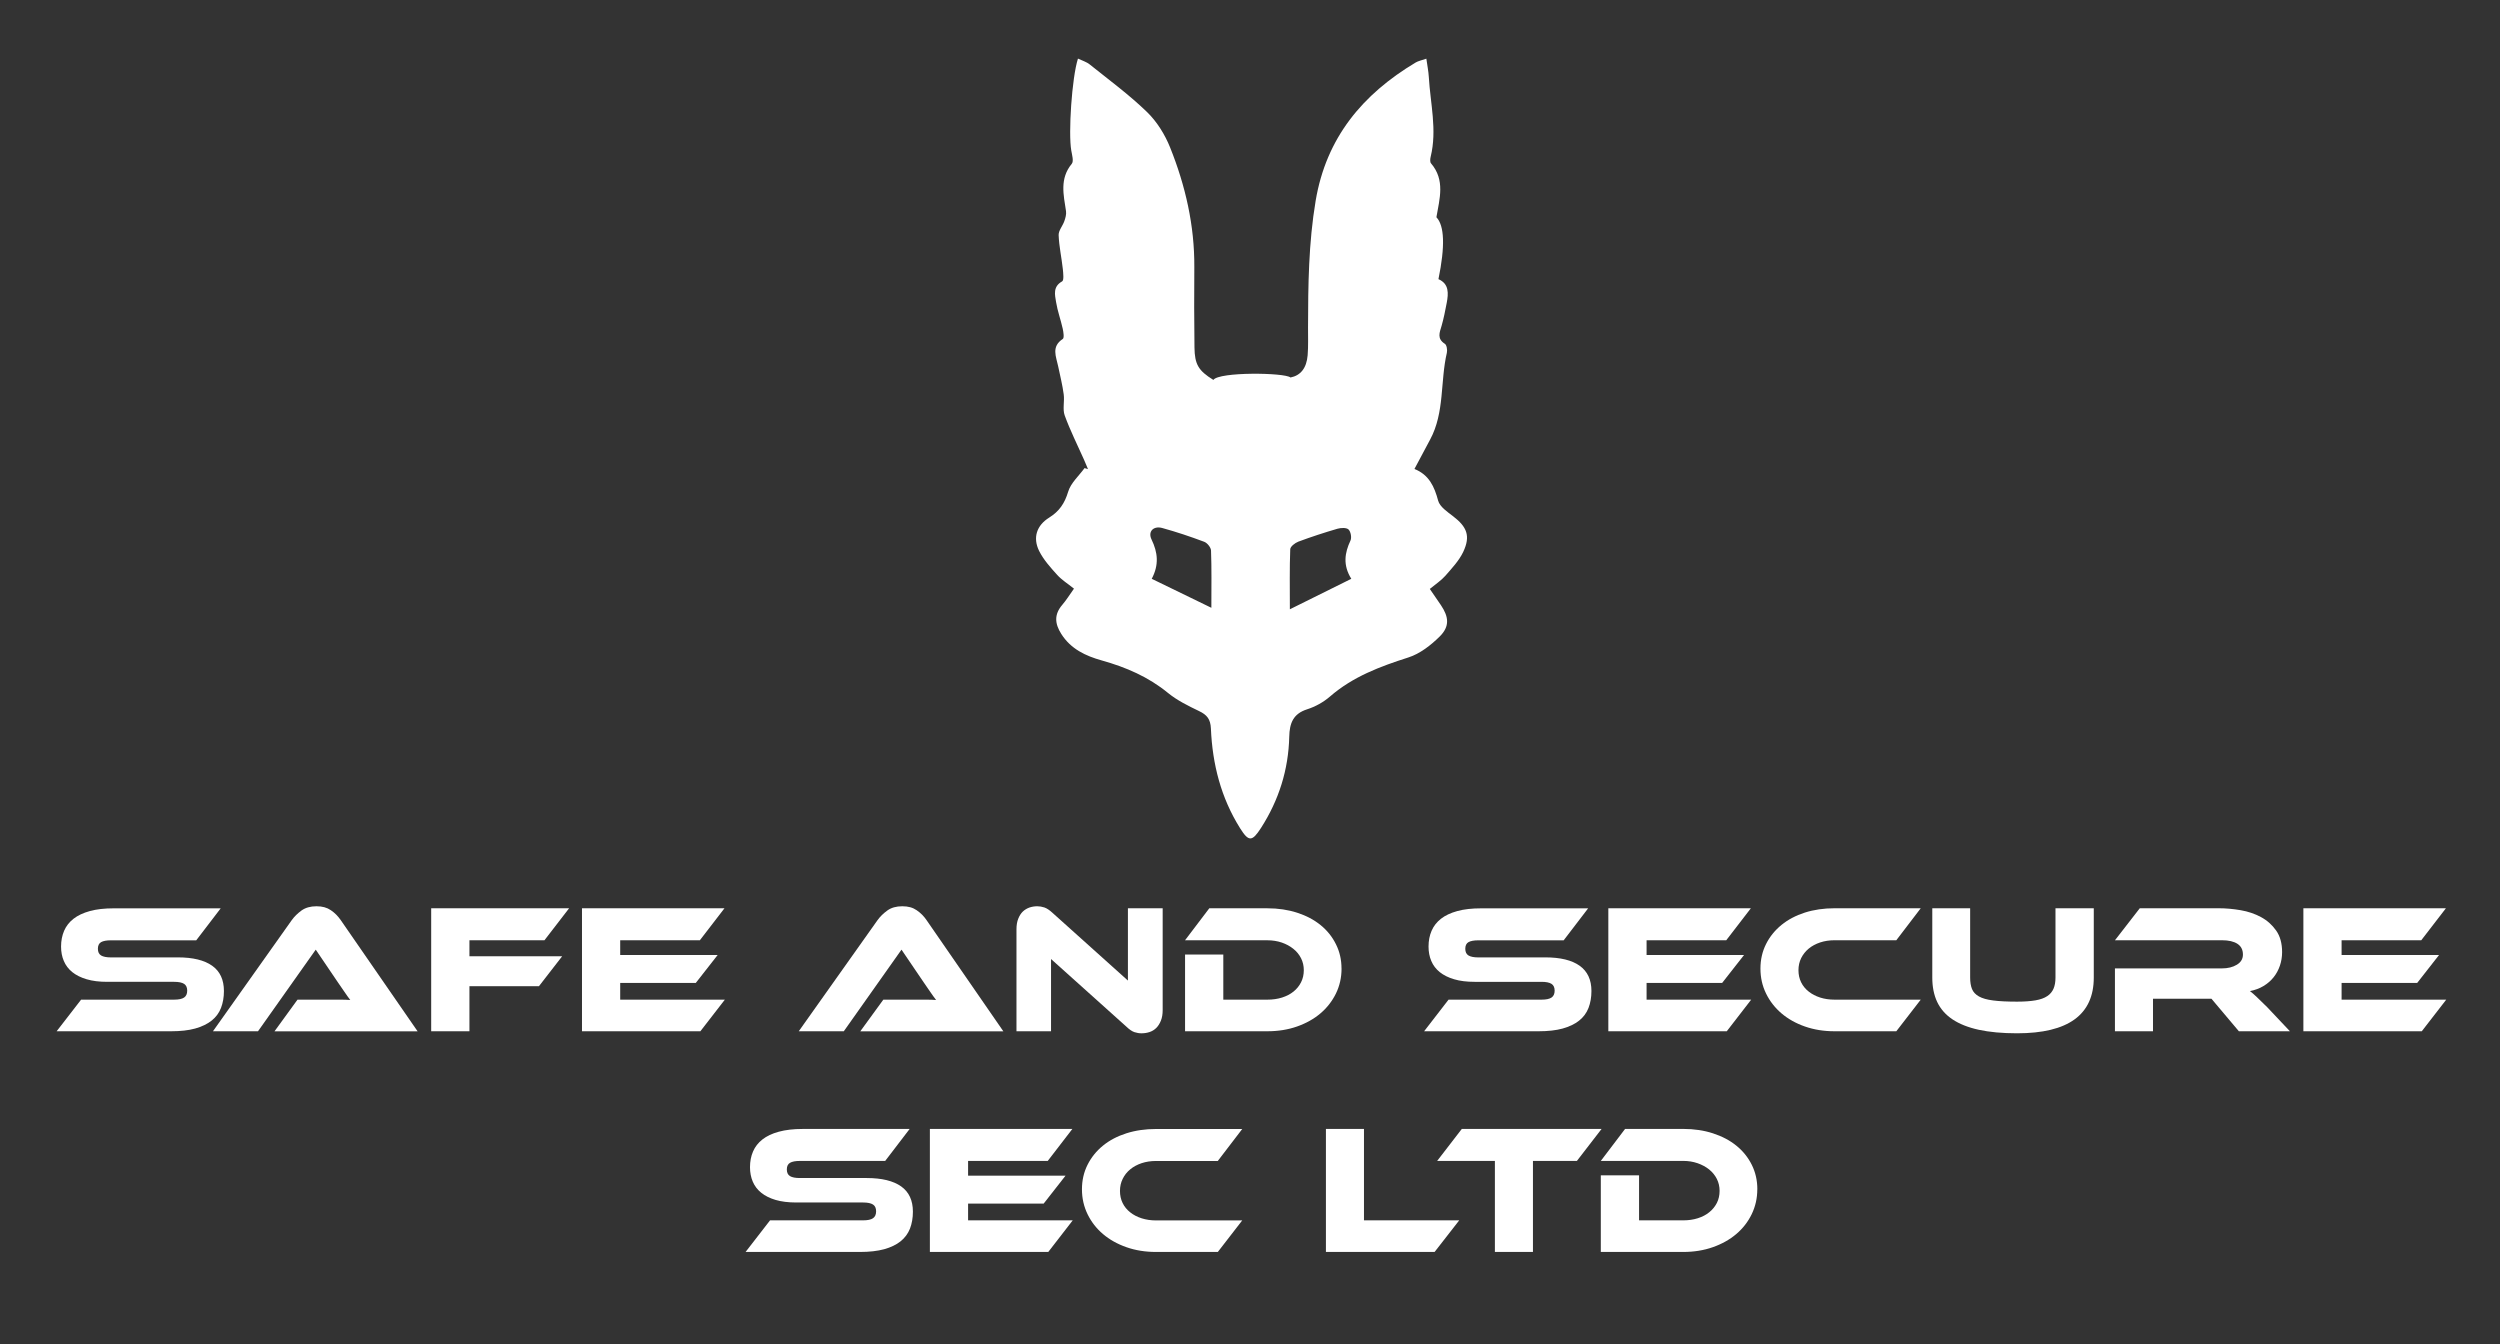 <?xml version="1.0" encoding="UTF-8"?>
<svg id="Layer_1" xmlns="http://www.w3.org/2000/svg" version="1.1" viewBox="0 0 651 350">
  <rect x="0" y="0" width="651" height="350" fill="#333333" stroke="none"/>
  <!-- Generator: Adobe Illustrator 29.0.1, SVG Export Plug-In . SVG Version: 2.1.0 Build 192)  -->
  <defs>
    <style>
      .st0 {
        fill: #fff;
      }
    </style>
  </defs>
  <path class="st0" d="M46.3,249.3c3.93,0,6.91.73,8.95,2.18,2.04,1.45,3.06,3.65,3.06,6.58,0,1.64-.26,3.1-.76,4.4-.51,1.32-1.33,2.42-2.45,3.31-1.12.89-2.55,1.57-4.28,2.06-1.74.48-3.83.71-6.25.71H14.75l6.37-8.23h24.23c1.19,0,2.04-.18,2.59-.55.54-.37.81-.97.81-1.79s-.27-1.42-.81-1.77c-.54-.35-1.4-.53-2.59-.53h-17.43c-2.08,0-3.86-.22-5.36-.67-1.5-.44-2.75-1.07-3.74-1.86-.99-.8-1.72-1.77-2.2-2.9-.49-1.13-.72-2.39-.72-3.76,0-1.5.27-2.86.79-4.09.53-1.23,1.34-2.27,2.45-3.14,1.1-.86,2.52-1.53,4.26-2.01,1.73-.48,3.82-.71,6.25-.71h27.82l-6.37,8.33h-22.21c-1.16,0-2,.16-2.56.47-.56.32-.84.9-.84,1.73s.28,1.41.84,1.75c.56.33,1.41.5,2.56.5h17.43Z"/>
  <path class="st0" d="M71.49,268.54l5.98-8.23h11.04c1.04,0,1.95.03,2.7.09-.44-.57-.96-1.3-1.55-2.17-.59-.88-1.16-1.7-1.7-2.47l-5.74-8.47-15.04,21.26h-11.73l20.54-28.97c.67-.93,1.52-1.75,2.53-2.49,1.03-.73,2.32-1.1,3.88-1.1s2.75.34,3.76,1.03c1.01.68,1.85,1.54,2.56,2.56l20.02,28.97h-37.25Z"/>
  <polygon class="st0" points="148.19 236.52 141.77 244.85 122.24 244.85 122.24 249.02 146.38 249.02 140.34 256.81 122.24 256.81 122.24 268.54 112.28 268.54 112.28 236.52 148.19 236.52 148.19 236.52"/>
  <polygon class="st0" points="188.75 260.31 182.38 268.54 151.55 268.54 151.55 236.52 188.65 236.52 182.24 244.85 161.5 244.85 161.5 248.68 186.88 248.68 181.19 255.95 161.5 255.95 161.5 260.31 188.75 260.31 188.75 260.31"/>
  <path class="st0" d="M224.03,268.54l5.99-8.23h11.04c1.03,0,1.93.03,2.7.09-.45-.57-.96-1.3-1.56-2.17-.59-.88-1.15-1.7-1.7-2.47l-5.75-8.47-15.03,21.26h-11.73l20.54-28.97c.67-.93,1.52-1.75,2.54-2.49,1.01-.73,2.31-1.1,3.88-1.1s2.75.34,3.75,1.03c1,.68,1.87,1.54,2.56,2.56l20.01,28.97h-37.25Z"/>
  <path class="st0" d="M297.3,269.08c-.65,0-1.27-.11-1.9-.31-.62-.21-1.31-.68-2.08-1.42l-19.63-17.62v18.82h-9v-26.58c0-1.05.15-1.95.46-2.73.3-.76.7-1.39,1.19-1.87.5-.47,1.08-.82,1.73-1.05.65-.22,1.33-.33,2.04-.33.6,0,1.22.11,1.84.31.62.21,1.33.67,2.13,1.41l19.63,17.63v-18.82h9.05v26.52c0,1.05-.15,1.96-.46,2.73-.3.76-.7,1.39-1.19,1.89-.5.49-1.08.86-1.75,1.08-.67.22-1.36.33-2.06.33h0Z"/>
  <path class="st0" d="M349.34,252.22c0,2.33-.49,4.49-1.46,6.49-.98,1.99-2.32,3.72-4.03,5.17-1.7,1.45-3.74,2.59-6.1,3.42-2.36.83-4.93,1.24-7.71,1.24h-21.45v-19.97h9.96v11.74h11.49c1.38,0,2.64-.18,3.81-.55,1.16-.37,2.16-.89,2.99-1.56.83-.67,1.48-1.47,1.96-2.42.47-.94.71-1.99.71-3.14s-.24-2.15-.71-3.1c-.49-.97-1.16-1.79-2.02-2.47-.86-.69-1.86-1.23-3.01-1.63-1.16-.39-2.4-.59-3.74-.59h-21.45l6.32-8.33h15.13c2.81,0,5.39.39,7.75,1.15,2.37.77,4.4,1.84,6.11,3.23,1.71,1.39,3.04,3.05,3.99,4.98.97,1.93,1.45,4.04,1.45,6.34h0Z"/>
  <path class="st0" d="M402.39,249.3c3.93,0,6.92.73,8.95,2.18,2.04,1.45,3.07,3.65,3.07,6.58,0,1.64-.26,3.1-.76,4.4-.51,1.32-1.33,2.42-2.45,3.31-1.11.89-2.54,1.57-4.28,2.06-1.74.48-3.83.71-6.25.71h-29.83l6.36-8.23h24.23c1.18,0,2.04-.18,2.59-.55.54-.37.81-.97.81-1.79s-.27-1.42-.81-1.77c-.55-.35-1.41-.53-2.59-.53h-17.43c-2.07,0-3.86-.22-5.35-.67-1.5-.44-2.76-1.07-3.74-1.86-.99-.8-1.73-1.77-2.2-2.9-.49-1.13-.72-2.39-.72-3.76,0-1.5.26-2.86.79-4.09.53-1.23,1.34-2.27,2.44-3.14,1.1-.86,2.52-1.53,4.26-2.01,1.74-.48,3.82-.71,6.25-.71h27.82l-6.37,8.33h-22.22c-1.15,0-2,.16-2.56.47-.56.32-.84.9-.84,1.73s.28,1.41.84,1.75c.56.33,1.41.5,2.56.5h17.43Z"/>
  <polygon class="st0" points="456.01 260.31 449.65 268.54 418.81 268.54 418.81 236.52 455.92 236.52 449.51 244.85 428.77 244.85 428.77 248.68 454.15 248.68 448.45 255.95 428.77 255.95 428.77 260.31 456.01 260.31 456.01 260.31"/>
  <path class="st0" d="M500.16,260.31l-6.36,8.23h-16.09c-2.78,0-5.34-.41-7.71-1.24-2.36-.82-4.39-1.97-6.1-3.42-1.71-1.46-3.05-3.18-4.02-5.17-.98-2-1.46-4.16-1.46-6.49s.49-4.46,1.46-6.39c.97-1.94,2.32-3.59,4.02-4.98,1.71-1.39,3.74-2.46,6.1-3.22,2.37-.75,4.93-1.12,7.71-1.12h22.45l-6.36,8.33h-16.09c-1.34,0-2.59.19-3.74.57-1.15.39-2.14.92-2.97,1.6-.83.69-1.49,1.51-1.97,2.47-.47.96-.71,2.01-.71,3.16s.23,2.2.69,3.14c.46.95,1.12,1.75,1.97,2.42.84.67,1.84,1.19,2.99,1.56,1.15.37,2.39.55,3.74.55h22.45Z"/>
  <path class="st0" d="M545.22,254.56c0,9.68-6.66,14.51-19.97,14.51-3.86,0-7.18-.31-9.96-.91-2.78-.61-5.07-1.52-6.88-2.73-1.8-1.21-3.12-2.73-3.97-4.53-.85-1.81-1.27-3.92-1.27-6.34v-18.05h9.86v18.05c0,1.19.16,2.17.48,2.97.32.8.92,1.44,1.8,1.94.87.49,2.11.85,3.71,1.05,1.6.21,3.67.31,6.23.31,1.92,0,3.51-.12,4.79-.34,1.28-.22,2.3-.59,3.06-1.1.77-.5,1.31-1.17,1.65-1.96.34-.8.5-1.75.5-2.87v-18.05h9.97v18.05h0Z"/>
  <path class="st0" d="M596.26,268.54h-13.26l-7.14-8.47h-15.22v8.47h-9.91v-16.37h27.87c1.54,0,2.83-.32,3.88-.96,1.06-.64,1.58-1.52,1.58-2.64,0-1.24-.47-2.17-1.43-2.8-.96-.62-2.3-.93-4.02-.93h-27.87l6.46-8.33h20.59c1.81,0,3.7.17,5.65.5,1.94.33,3.71.93,5.31,1.79,1.6.86,2.91,2.03,3.95,3.5,1.04,1.46,1.56,3.35,1.56,5.64,0,1.24-.2,2.43-.58,3.54-.39,1.12-.93,2.13-1.65,3.02-.71.89-1.6,1.65-2.63,2.27-1.03.62-2.21,1.05-3.51,1.31.53.41,1.14.93,1.81,1.58.67.63,1.57,1.51,2.69,2.62l5.88,6.23h0Z"/>
  <polygon class="st0" points="637 260.31 630.63 268.54 599.8 268.54 599.8 236.52 636.91 236.52 630.49 244.85 609.75 244.85 609.75 248.68 635.13 248.68 629.44 255.95 609.75 255.95 609.75 260.31 637 260.31 637 260.31"/>
  <path class="st0" d="M225.71,306.76c3.92,0,6.91.74,8.95,2.18,2.04,1.45,3.06,3.65,3.06,6.58,0,1.63-.26,3.1-.76,4.41-.52,1.31-1.33,2.41-2.45,3.31-1.11.89-2.55,1.58-4.28,2.06-1.74.47-3.83.71-6.25.71h-29.83l6.37-8.23h24.23c1.18,0,2.04-.18,2.58-.55.54-.37.81-.97.81-1.8s-.27-1.42-.81-1.77c-.54-.35-1.41-.53-2.58-.53h-17.43c-2.08,0-3.87-.23-5.37-.67-1.5-.45-2.74-1.07-3.73-1.87-.99-.8-1.72-1.76-2.2-2.89-.48-1.13-.72-2.39-.72-3.76,0-1.5.26-2.87.79-4.09.53-1.23,1.34-2.27,2.45-3.14,1.1-.86,2.51-1.54,4.26-2.01,1.74-.48,3.82-.72,6.25-.72h27.82l-6.37,8.33h-22.22c-1.15,0-1.99.16-2.55.48-.56.32-.84.9-.84,1.73s.28,1.41.84,1.75c.56.33,1.41.49,2.55.49h17.44Z"/>
  <polygon class="st0" points="279.34 317.78 272.97 326.01 242.14 326.01 242.14 293.98 279.24 293.98 272.83 302.31 252.09 302.31 252.09 306.14 277.47 306.14 271.77 313.42 252.09 313.42 252.09 317.78 279.34 317.78 279.34 317.78"/>
  <path class="st0" d="M323.49,317.78l-6.37,8.23h-16.09c-2.78,0-5.35-.41-7.71-1.24-2.37-.83-4.4-1.97-6.1-3.42-1.71-1.45-3.05-3.18-4.02-5.17-.97-2-1.46-4.16-1.46-6.49s.49-4.46,1.46-6.39c.98-1.94,2.31-3.59,4.02-4.98,1.71-1.39,3.74-2.46,6.1-3.21,2.36-.75,4.93-1.12,7.71-1.12h22.45l-6.37,8.33h-16.09c-1.34,0-2.59.19-3.74.57-1.15.39-2.14.92-2.97,1.61-.83.68-1.49,1.5-1.96,2.47-.48.96-.71,2.01-.71,3.16s.23,2.2.69,3.14c.46.94,1.12,1.75,1.96,2.41.84.68,1.85,1.2,3,1.57,1.15.36,2.39.55,3.74.55h22.45Z"/>
  <polygon class="st0" points="379.98 317.78 373.57 326.01 345.27 326.01 345.27 293.98 355.18 293.98 355.18 317.78 379.98 317.78 379.98 317.78"/>
  <polygon class="st0" points="417.05 293.98 410.62 302.31 399.18 302.31 399.18 326.01 389.27 326.01 389.27 302.31 374.23 302.31 380.65 293.98 417.05 293.98 417.05 293.98"/>
  <path class="st0" d="M457.6,309.69c0,2.33-.49,4.49-1.46,6.49s-2.31,3.72-4.02,5.17c-1.71,1.45-3.75,2.59-6.11,3.42-2.36.83-4.93,1.24-7.7,1.24h-21.46v-19.96h9.96v11.73h11.5c1.37,0,2.63-.18,3.8-.55,1.16-.37,2.17-.89,2.99-1.57.83-.66,1.48-1.47,1.97-2.41.47-.94.71-1.99.71-3.14s-.24-2.16-.71-3.11c-.49-.96-1.15-1.78-2.01-2.47-.86-.69-1.87-1.23-3.01-1.63-1.16-.4-2.4-.6-3.74-.6h-21.46l6.32-8.33h15.14c2.79,0,5.39.38,7.75,1.15,2.37.77,4.4,1.84,6.11,3.23,1.71,1.39,3.04,3.05,4,4.98.96,1.94,1.44,4.05,1.44,6.35h0Z"/>
  <path class="st0" d="M299.91,150.72c5.34,2.6,10.1,4.91,15.53,7.55,0-5.59.09-10.25-.09-14.91-.03-.81-.98-1.98-1.78-2.28-3.59-1.35-7.23-2.57-10.93-3.59-2.28-.62-3.78.92-2.78,2.99,1.63,3.36,1.99,6.59.05,10.24h0ZM351.88,150.72c-2.23-3.58-1.73-6.73-.22-9.95.36-.76.09-2.31-.5-2.89-.54-.52-1.97-.45-2.87-.2-3.45,1.01-6.85,2.12-10.21,3.37-.86.33-2.08,1.27-2.1,1.97-.19,4.97-.1,9.95-.1,15.64,5.65-2.81,10.53-5.22,16-7.94h0ZM279.64,153.27c-1.64-1.32-3.2-2.28-4.36-3.58-1.74-1.93-3.55-3.93-4.69-6.22-1.71-3.47-.65-6.66,2.64-8.7,2.6-1.63,4.01-3.69,4.91-6.7.67-2.28,2.8-4.14,4.28-6.18.3.08.6.18.89.26-.35-.83-.68-1.66-1.05-2.48-1.7-3.82-3.6-7.59-5.02-11.51-.58-1.63,0-3.65-.25-5.47-.33-2.46-.94-4.88-1.45-7.32-.51-2.5-1.86-5.09,1.2-7.1.42-.27.18-1.78,0-2.65-.52-2.34-1.36-4.6-1.74-6.96-.31-1.91-.87-4.02,1.58-5.39.5-.28.29-2.11.18-3.21-.32-2.96-.98-5.89-1.09-8.84-.04-1.19,1.05-2.38,1.48-3.63.29-.82.56-1.76.44-2.6-.64-4.25-1.7-8.47,1.5-12.34.55-.66.07-2.3-.13-3.45-.79-4.48.14-18.93,1.74-23.94,1.07.52,2.22.84,3.07,1.53,5.04,4.04,10.28,7.89,14.9,12.37,2.59,2.5,4.68,5.88,6.03,9.25,4,9.97,6.37,20.33,6.3,31.17-.05,6.96-.06,13.92.04,20.89.06,4.4,1.01,6.05,4.92,8.46,1.5-2.14,18.55-1.92,20.09-.63,2.61-.52,4.18-2.41,4.46-5.8.19-2.39.09-4.8.1-7.21.02-11.03.14-22.02,1.98-32.99,2.75-16.44,12.22-27.76,26.06-36.03.67-.4,1.5-.54,2.77-.99.25,1.79.55,3.27.64,4.76.4,6.91,2.19,13.79.49,20.75-.14.55-.22,1.39.08,1.74,3.74,4.37,2.23,9.21,1.41,14.04q3.16,3.32.53,16.12c2.78,1.22,2.63,3.68,2.15,6.2-.38,1.99-.77,4-1.33,5.95-.52,1.76-1.26,3.34.85,4.69.48.3.69,1.6.52,2.33-1.75,7.47-.55,15.52-4.35,22.59-1.3,2.41-2.57,4.83-4.09,7.67,3.82,1.53,5.19,4.6,6.17,8.25.43,1.59,2.39,2.91,3.88,4.05,3.63,2.78,4.6,5.15,2.66,9.28-1.09,2.3-2.96,4.28-4.67,6.24-1.08,1.23-2.52,2.16-4.04,3.42,1.05,1.53,1.99,2.88,2.9,4.23,2.06,3.06,2.31,5.54-.31,8.14-2.3,2.28-5.16,4.51-8.17,5.47-7.38,2.36-14.46,5-20.42,10.18-1.68,1.46-3.81,2.64-5.94,3.32-3.67,1.17-4.58,3.65-4.66,7.13-.2,8.58-2.7,16.51-7.34,23.74-2.33,3.63-3.22,3.68-5.47.09-4.97-7.92-7.2-16.7-7.59-25.92-.11-2.49-1.02-3.59-3.09-4.58-2.8-1.35-5.67-2.75-8.05-4.69-5.13-4.21-10.97-6.72-17.28-8.49-4.2-1.18-8.06-2.96-10.56-6.93-1.69-2.68-1.86-5.05.27-7.54,1.07-1.25,1.94-2.66,3.07-4.25h0Z"/>
</svg>